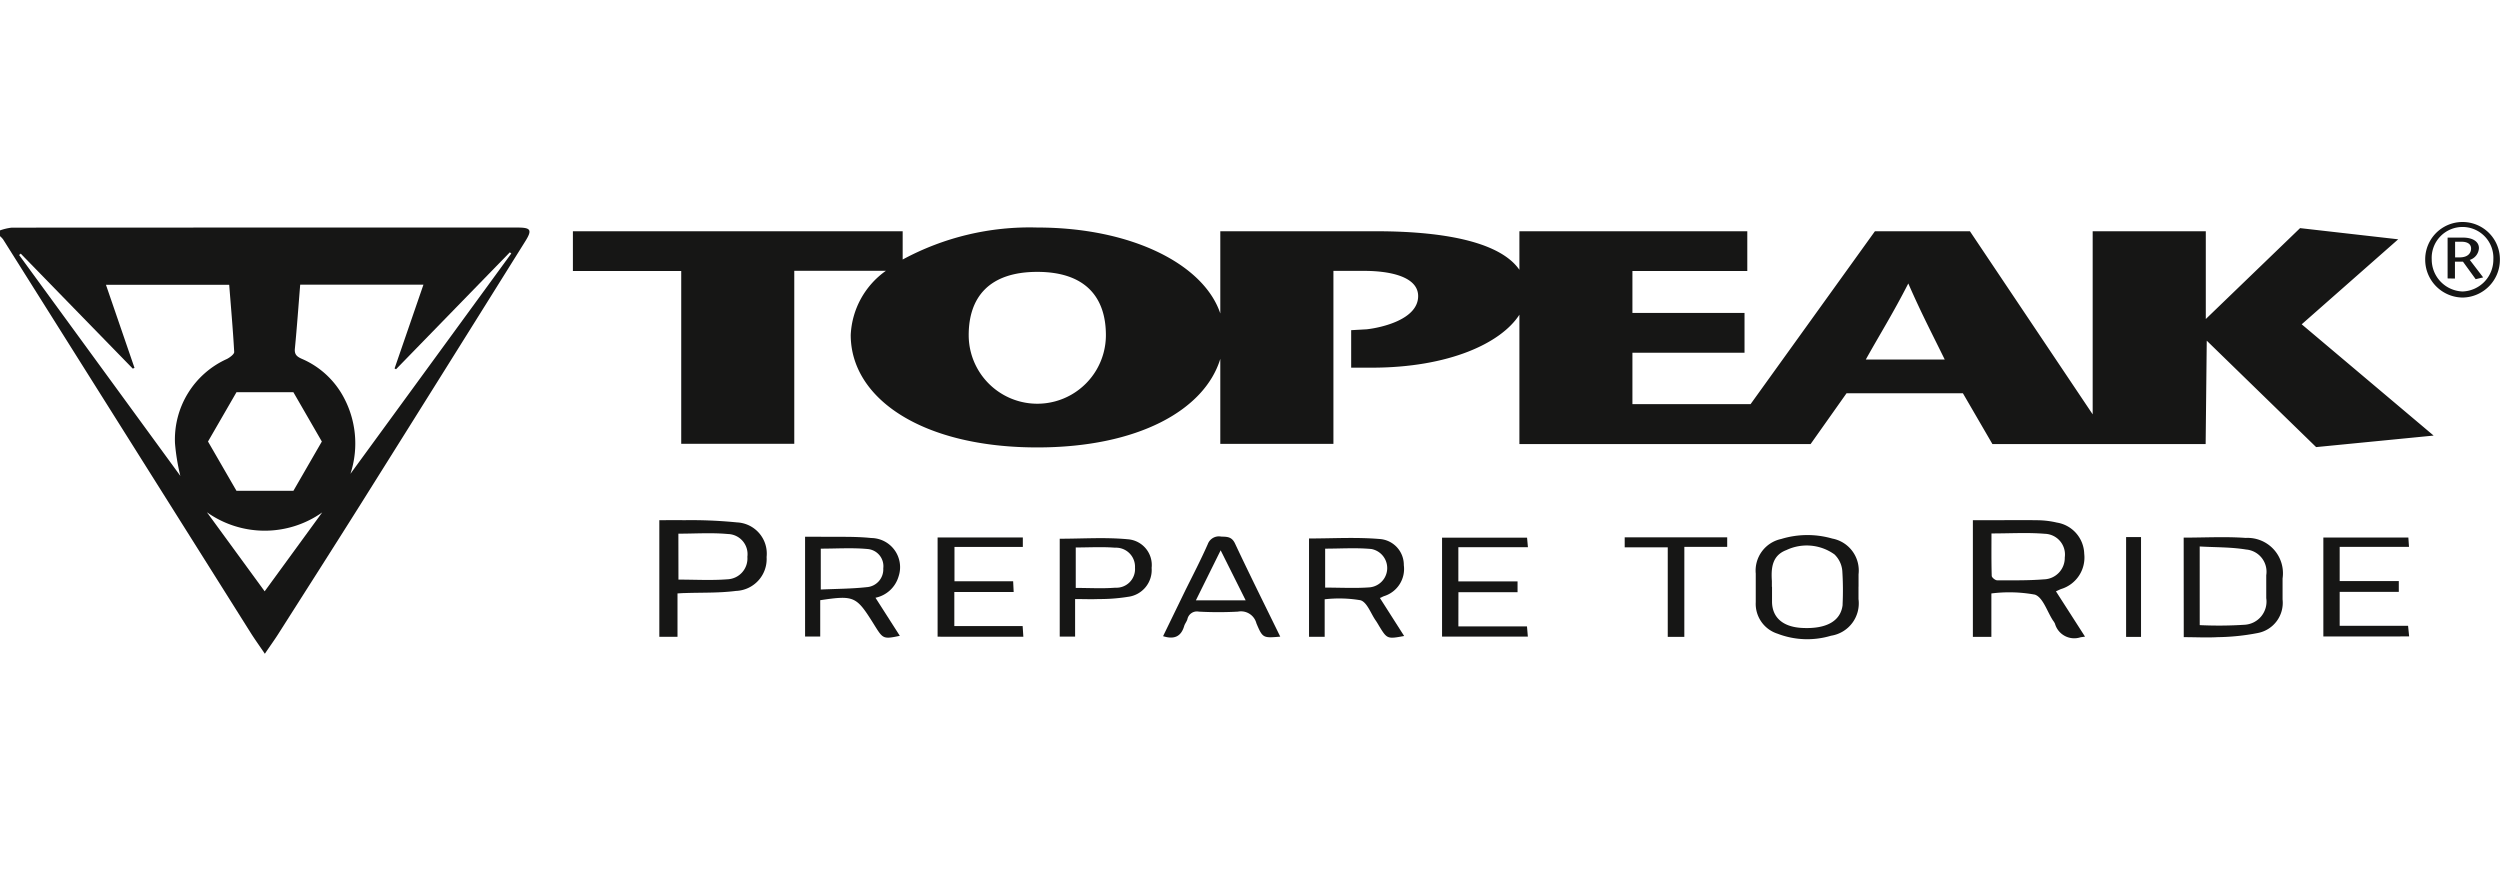 <svg xmlns="http://www.w3.org/2000/svg" width="100" height="35"><defs><clipPath id="b"><path fill="none" d="M0 0h100v17.3H0z" data-name="Rechteck 119"/></clipPath><clipPath id="a"><path d="M0 0h100v35H0z"/></clipPath></defs><g clip-path="url(#a)" data-name="Gruppe 205"><g fill="#161615" clip-path="url(#b)" data-name="Gruppe 204" transform="translate(0 8.85)"><path d="M83.399 16.616c-.106.015-.144.019-.181.026a.8.8 0 0 1-1.019-.544.66.66 0 0 0-.08-.129c-.236-.36-.4-.924-.724-1.034a5.7 5.7 0 0 0-1.74-.047v1.738h-.74v-4.667h.613c.651 0 1.3-.009 1.953 0a3.556 3.556 0 0 1 .794.094 1.3 1.3 0 0 1 1.094 1.249 1.316 1.316 0 0 1-.931 1.411c-.056.023-.111.05-.2.09l1.16 1.808m-3.739-4.122c0 .558-.007 1.126.01 1.694 0 .065.139.179.213.179.625 0 1.252.012 1.873-.038a.857.857 0 0 0 .836-.877.829.829 0 0 0-.792-.945c-.692-.057-1.393-.014-2.14-.014" data-name="Pfad 616"/><path d="M27.1 14.887v1.734h-.727v-4.663c.322 0 .648-.008.973 0a18.516 18.516 0 0 1 2.134.088 1.25 1.25 0 0 1 1.184 1.385 1.276 1.276 0 0 1-1.228 1.356c-.679.088-1.372.061-2.059.086-.074 0-.147.007-.276.014m.037-.553c.668 0 1.316.038 1.957-.012a.833.833 0 0 0 .8-.9.805.805 0 0 0-.778-.911c-.651-.06-1.311-.014-1.982-.014Z" data-name="Pfad 617"/><path d="M87.347 12.655c.853 0 1.672-.047 2.483.012a1.415 1.415 0 0 1 1.473 1.621v.839a1.23 1.23 0 0 1-1 1.345 8.827 8.827 0 0 1-1.587.164c-.445.025-.891 0-1.366 0Zm.642 3.5a16 16 0 0 0 1.8-.015.928.928 0 0 0 .861-1.065v-.916a.891.891 0 0 0-.806-1.028c-.607-.1-1.231-.085-1.856-.122Z" data-name="Pfad 618"/><path d="M56.166 16.59c-.665.124-.683.117-.984-.371-.053-.087-.1-.175-.161-.259-.193-.28-.338-.719-.6-.8a5.084 5.084 0 0 0-1.434-.038v1.5h-.626v-3.933c.935 0 1.879-.057 2.81.02a1.038 1.038 0 0 1 .982 1.048 1.139 1.139 0 0 1-.8 1.241l-.157.071.97 1.521m-3.16-1.936c.628 0 1.212.034 1.79-.011a.775.775 0 0 0 .062-1.532c-.61-.058-1.23-.015-1.852-.015Z" data-name="Pfad 619"/><path d="M32.809 15.158v1.453h-.606V12.62h.585c.688.012 1.381-.02 2.064.051a1.166 1.166 0 0 1 1.09 1.54 1.219 1.219 0 0 1-.923.849l.974 1.523c-.64.135-.672.122-.978-.365l-.1-.161c-.664-1.055-.76-1.1-2.1-.9m.016-.426c.64-.029 1.239-.029 1.831-.094a.713.713 0 0 0 .669-.753.69.69 0 0 0-.636-.774c-.613-.056-1.234-.014-1.864-.014Z" data-name="Pfad 620"/><path d="M74.34 14.613v.5a1.309 1.309 0 0 1-1.1 1.466 3.3 3.3 0 0 1-2.14-.082 1.252 1.252 0 0 1-.87-1.259v-1.145a1.293 1.293 0 0 1 1.019-1.384 3.584 3.584 0 0 1 2.039-.017 1.3 1.3 0 0 1 1.054 1.43v.5m-3.461 0v.61c.011.628.445 1 1.213 1.036.962.047 1.531-.275 1.61-.913v-.038a12.017 12.017 0 0 0-.012-1.332 1.033 1.033 0 0 0-.313-.658 1.9 1.9 0 0 0-1.924-.174c-.574.217-.614.719-.58 1.239v.228" data-name="Pfad 621"/><path d="M58.335 16.207h2.744l.035.406h-3.432v-3.957h3.4l.035.382h-2.783v1.368h2.368v.433h-2.365Z" data-name="Pfad 622"/><path d="M92.934 16.61v-3.959h3.4l.026.374h-2.773v1.368h2.365v.433h-2.365v1.357h2.736l.043.424Z" data-name="Pfad 623"/><path d="M37.504 16.618v-3.969h3.409v.378h-2.734v1.375h2.347l.021.429h-2.374v1.363h2.733l.028.425Z" data-name="Pfad 624"/><path d="M51.208 16.616c-.679.056-.7.066-.952-.534a.637.637 0 0 0-.737-.467 14.406 14.406 0 0 1-1.567 0 .389.389 0 0 0-.455.3c-.029.1-.1.179-.129.275-.123.422-.4.549-.845.407l.908-1.868c.3-.6.609-1.2.881-1.815a.474.474 0 0 1 .538-.3c.234.007.42 0 .55.275.581 1.238 1.192 2.462 1.809 3.725m-2.383-3.452-.99 2h1.99l-1-2" data-name="Pfad 625"/><path d="M43.004 15.114v1.5h-.615v-3.915c.912 0 1.827-.064 2.729.022a1.034 1.034 0 0 1 .947 1.146 1.08 1.08 0 0 1-.946 1.156 7.059 7.059 0 0 1-1.174.089c-.292.013-.584 0-.94 0m.025-2.057v1.612c.547 0 1.068.032 1.583-.009a.746.746 0 0 0 .787-.8.762.762 0 0 0-.8-.8c-.515-.041-1.036-.009-1.574-.009" data-name="Pfad 626"/><path d="M67.373 16.625h-.663v-3.583h-1.722v-.4h4.1v.382h-1.714Z" data-name="Pfad 627"/><path d="M85.044 12.633h.597v3.993h-.597z" data-name="Rechteck 118"/><path d="M20.691.252Q10.58.25.468.256A2.092 2.092 0 0 0 0 .366v.229a.893.893 0 0 1 .124.13l9.9 15.732c.173.274.363.537.57.844.2-.3.374-.537.531-.783 1.106-1.739 2.216-3.475 3.313-5.22Q17.722 6.066 21 .819c.3-.474.238-.567-.3-.567m-8.964 6.587 1.138 1.972-1.138 1.972H9.459L8.32 8.811l1.139-1.972Zm-4.525 3.343L.764 1.35l.065-.055 4.482 4.6.069-.029-1.142-3.324h4.93c.07.9.15 1.793.2 2.689 0 .089-.174.218-.293.279A3.527 3.527 0 0 0 7 8.886a8.26 8.26 0 0 0 .214 1.3m3.374 4.619-2.312-3.166a3.986 3.986 0 0 0 4.612.008l-2.3 3.154m3.427-4.69a3.9 3.9 0 0 0-.336-3.191 3.425 3.425 0 0 0-1.609-1.418c-.2-.089-.3-.178-.274-.414.082-.845.142-1.692.212-2.552h4.93l-1.155 3.352.058.032 4.552-4.677.059.046-6.441 8.823" data-name="Pfad 628"/><path d="M98.508 3.052a1.514 1.514 0 0 1-1.5-1.528 1.494 1.494 0 1 1 2.988 0 1.513 1.513 0 0 1-1.492 1.528m0-.243a1.275 1.275 0 0 0 1.23-1.285 1.234 1.234 0 1 0-2.465 0 1.279 1.279 0 0 0 1.235 1.285m-.3-1.989v.626h.175c.382 0 .464-.215.464-.354 0-.2-.178-.272-.375-.272Zm-.3 1.467V.654h.619c.354 0 .634.14.634.423a.521.521 0 0 1-.366.469l.536.7-.3.071-.508-.7h-.321v.676ZM44.236 4.555c0-1.507-.812-2.53-2.744-2.53s-2.744 1.023-2.744 2.53a2.744 2.744 0 0 0 5.488 0M78.797.4l4.91 7.324V.4h4.525v3.511L92.003.275l3.925.447-3.86 3.4 5.277 4.451-4.7.461-4.375-4.257-.044 4.136h-8.529L78.516 6.88h-4.654l-1.438 2.033H60.776V3.738c-.723 1.127-2.8 2.119-5.914 2.119h-.815v-1.5l.622-.035c.579-.065 2.057-.39 2.057-1.328 0-.766-1.092-1.009-2.164-1.009h-1.225v6.92h-4.525v-3.4c-.63 2.057-3.309 3.542-7.32 3.542-4.611 0-7.463-1.96-7.463-4.5a3.326 3.326 0 0 1 1.409-2.566h-3.667v6.92h-4.522V1.989h-4.333V.4h13.191v1.131a10.678 10.678 0 0 1 5.385-1.28c3.775 0 6.662 1.474 7.32 3.438V.4h6.222c2.965 0 5.023.5 5.742 1.543V.4h9.116v1.589h-4.595v1.678h4.484v1.592h-4.484v2.057h4.726L74.997.4Zm-1.008 5.131c-.494-1.009-.924-1.825-1.457-3.042-.623 1.217-1.138 2.033-1.7 3.042Z" data-name="Pfad 629"/></g></g></svg>